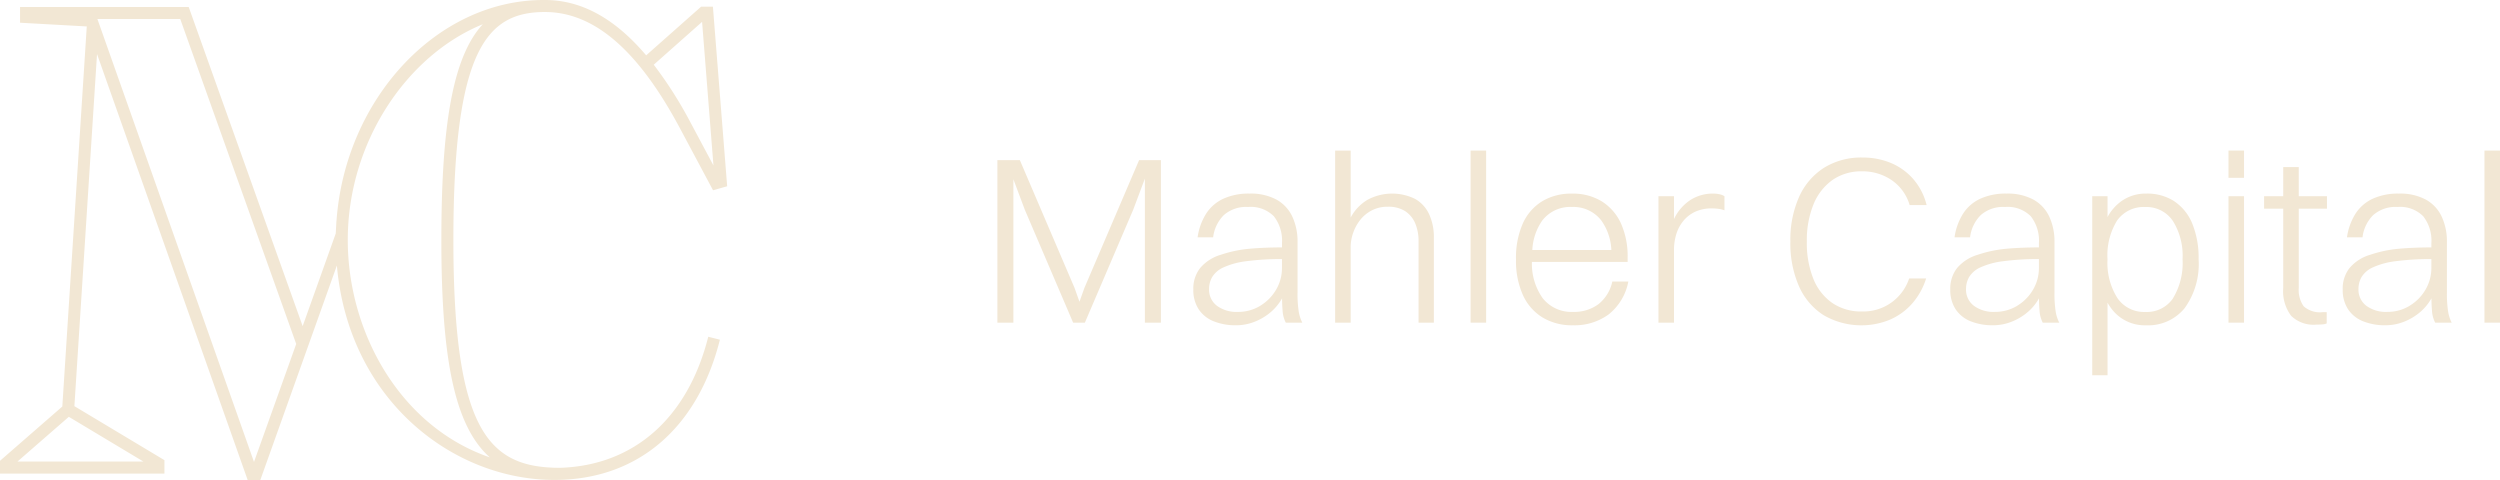 <svg xmlns="http://www.w3.org/2000/svg" id="MC-logo-lang" width="234.251" height="45" viewBox="0 0 234.251 45"><g id="Group_293" data-name="Group 293" transform="translate(0 0)"><path id="Path_346" data-name="Path 346" d="M51.062,1.126c4.576,0,8.695,3.529,12.594,10.789l3.157,5.914,1.323-.376L66.8.627H65.693L60.546,5.186C57.6,1.711,54.465,0,51.062,0h-.125c-10.042,0-18.6,9.316-19.408,20.714h-.006l-.024.441c-.005.093-.012.187-.015.28l-.024.442-3.1,8.682L17.682.657H1.879V2.129l6.251.348L5.839,38.092,0,43.178v1.2H15.407V43.117L6.97,38.057,9.091,5.066l13.99,39.557.132.376h1.171l7.182-20.12C32.672,37.506,42.458,44.97,51.94,44.97c7.755,0,13.412-4.79,15.515-13.139l-1.091-.277c-1.919,7.61-6.959,12.058-13.874,12.28-6.638,0-10.008-3.313-10.008-21.35,0-17.863,3.146-21.359,8.58-21.359m14.723.924,1.065,13.456-2.2-4.123a38.076,38.076,0,0,0-3.394-5.318Zm-52.347,41.2H1.635l4.814-4.193Zm10.362.035L9.127,1.783H16.89L27.755,32.23Zm17.555-20.8c0,11.188,1.247,17.442,4.541,20.373-8.44-2.906-13.31-11.759-13.31-20.373,0-9.086,5.469-17.282,12.653-20.214-2.788,3.025-3.883,9.306-3.883,20.214" transform="translate(0 0)" fill="#f2e7d4"></path><path id="Path_347" data-name="Path 347" d="M144.43,23.483h-.537l-5.128,11.982-.459,1.289-.459-1.289-5.128-11.982h-2.105V38.712h1.5V25.275l1.074,2.866,4.524,10.571h1.1l4.524-10.571,1.1-2.926v13.5h1.5V23.483h-1.5Z" transform="translate(-37.159 -8.479)" fill="#f2e7d4"></path><path id="Path_348" data-name="Path 348" d="M169.117,37.706V32.958a5.552,5.552,0,0,0-.493-2.418,3.533,3.533,0,0,0-1.489-1.59,5.1,5.1,0,0,0-2.519-.56,5.7,5.7,0,0,0-2.452.482,3.81,3.81,0,0,0-1.612,1.4,5.6,5.6,0,0,0-.8,2.218h1.456a3.518,3.518,0,0,1,1-2.083,3.155,3.155,0,0,1,2.273-.762,3.05,3.05,0,0,1,2.418.873,3.707,3.707,0,0,1,.76,2.508v.405c-1.19.006-2.224.049-3.089.132a11.656,11.656,0,0,0-2.643.56A4.033,4.033,0,0,0,160,35.355a3.112,3.112,0,0,0-.649,2.016,3.287,3.287,0,0,0,.493,1.847,3.022,3.022,0,0,0,1.4,1.132,5.517,5.517,0,0,0,2.139.38,4.753,4.753,0,0,0,1.669-.314,5.322,5.322,0,0,0,1.59-.951,4.737,4.737,0,0,0,1.025-1.261c0,.376.017.76.049,1.16a2.8,2.8,0,0,0,.3,1.12h1.545a3.6,3.6,0,0,1-.347-1.132,11.2,11.2,0,0,1-.1-1.646m-3.494,1.2a3.976,3.976,0,0,1-2.105.571,3.1,3.1,0,0,1-1.948-.571,1.885,1.885,0,0,1-.74-1.579,2.234,2.234,0,0,1,.292-1.119,2.372,2.372,0,0,1,1.053-.9,7.282,7.282,0,0,1,2.15-.582,24.957,24.957,0,0,1,3.335-.2v.826a3.973,3.973,0,0,1-.548,2.038,4.26,4.26,0,0,1-1.489,1.512" transform="translate(-47.536 -10.251)" fill="#f2e7d4"></path><path id="Path_349" data-name="Path 349" d="M187.6,26.594a4.874,4.874,0,0,0-4.423.1,4.249,4.249,0,0,0-1.579,1.666V22.082h-1.456V38.206h1.456V31.129a4.029,4.029,0,0,1,.236-1.344,4.151,4.151,0,0,1,.671-1.221,3.324,3.324,0,0,1,1.087-.884,3.172,3.172,0,0,1,1.478-.336,2.925,2.925,0,0,1,1.635.414,2.547,2.547,0,0,1,.941,1.142,4.26,4.26,0,0,1,.314,1.691v7.614h1.433V30.278A5.108,5.108,0,0,0,188.928,28a3.174,3.174,0,0,0-1.332-1.411" transform="translate(-55.04 -7.973)" fill="#f2e7d4"></path><rect id="Rectangle_132" data-name="Rectangle 132" width="1.456" height="16.124" transform="translate(137.795 14.109)" fill="#f2e7d4"></rect><path id="Path_350" data-name="Path 350" d="M214.386,38.759a3.818,3.818,0,0,1-2.363.717,3.434,3.434,0,0,1-2.855-1.288,5.562,5.562,0,0,1-1.006-3.393h8.967v-.4a7.5,7.5,0,0,0-.627-3.214,4.753,4.753,0,0,0-1.792-2.06,5.179,5.179,0,0,0-2.8-.728,5.25,5.25,0,0,0-2.788.717,4.688,4.688,0,0,0-1.814,2.083,7.97,7.97,0,0,0-.638,3.382,7.808,7.808,0,0,0,.638,3.3,4.768,4.768,0,0,0,1.836,2.116,5.37,5.37,0,0,0,2.878.74,5.429,5.429,0,0,0,3.314-1.008,5.136,5.136,0,0,0,1.859-3.09h-1.5a3.691,3.691,0,0,1-1.31,2.127m-2.475-9.115a3.3,3.3,0,0,1,2.754,1.265,5.138,5.138,0,0,1,.941,2.767H208.2a5.251,5.251,0,0,1,.925-2.755,3.3,3.3,0,0,1,2.788-1.277" transform="translate(-64.62 -10.251)" fill="#f2e7d4"></path><path id="Path_351" data-name="Path 351" d="M232.666,28.39a3.89,3.89,0,0,0-2.083.582,4.336,4.336,0,0,0-1.545,1.758c-.008.016-.014.035-.022.052V28.637H227.56V40.484h1.456V33.675a5,5,0,0,1,.213-1.478,3.643,3.643,0,0,1,.66-1.243A3.156,3.156,0,0,1,231,30.092a3.653,3.653,0,0,1,1.579-.313,4.494,4.494,0,0,1,.627.044,2.393,2.393,0,0,1,.538.135V28.637a1.293,1.293,0,0,0-.449-.18,2.781,2.781,0,0,0-.627-.067" transform="translate(-72.162 -10.251)" fill="#f2e7d4"></path><path id="Path_352" data-name="Path 352" d="M250.86,25.2a4.7,4.7,0,0,1,2.765-.806,4.8,4.8,0,0,1,2.777.829,4.279,4.279,0,0,1,1.68,2.33h1.59a5.864,5.864,0,0,0-1.265-2.452,5.7,5.7,0,0,0-2.105-1.5,6.837,6.837,0,0,0-2.632-.5,6.587,6.587,0,0,0-3.616.963,6.265,6.265,0,0,0-2.329,2.721,9.881,9.881,0,0,0-.818,4.2,9.94,9.94,0,0,0,.806,4.176,6.14,6.14,0,0,0,2.307,2.71,7.037,7.037,0,0,0,6.18.437,5.873,5.873,0,0,0,2.094-1.5,6.478,6.478,0,0,0,1.332-2.374h-1.59a4.516,4.516,0,0,1-4.412,3.091,4.787,4.787,0,0,1-2.788-.795,5.031,5.031,0,0,1-1.77-2.25,8.952,8.952,0,0,1-.616-3.494,8.892,8.892,0,0,1,.627-3.505A5.172,5.172,0,0,1,250.86,25.2" transform="translate(-79.148 -8.34)" fill="#f2e7d4"></path><path id="Path_353" data-name="Path 353" d="M280.12,37.706V32.958a5.552,5.552,0,0,0-.493-2.418,3.533,3.533,0,0,0-1.489-1.59,5.1,5.1,0,0,0-2.519-.56,5.7,5.7,0,0,0-2.452.482,3.814,3.814,0,0,0-1.612,1.4,5.614,5.614,0,0,0-.8,2.218h1.456a3.514,3.514,0,0,1,1-2.083,3.156,3.156,0,0,1,2.273-.762,3.049,3.049,0,0,1,2.418.873,3.707,3.707,0,0,1,.761,2.508v.405c-1.19.006-2.225.049-3.09.132a11.65,11.65,0,0,0-2.643.56,4.029,4.029,0,0,0-1.926,1.231,3.109,3.109,0,0,0-.649,2.016,3.292,3.292,0,0,0,.493,1.847,3.025,3.025,0,0,0,1.4,1.132,5.52,5.52,0,0,0,2.139.38,4.746,4.746,0,0,0,1.668-.314,5.314,5.314,0,0,0,1.59-.951,4.738,4.738,0,0,0,1.025-1.261c0,.376.017.76.05,1.16a2.79,2.79,0,0,0,.3,1.12h1.545a3.6,3.6,0,0,1-.347-1.132,11.2,11.2,0,0,1-.1-1.646m-3.494,1.2a3.976,3.976,0,0,1-2.105.571,3.1,3.1,0,0,1-1.948-.571,1.886,1.886,0,0,1-.739-1.579,2.234,2.234,0,0,1,.291-1.119,2.372,2.372,0,0,1,1.053-.9,7.282,7.282,0,0,1,2.15-.582,24.974,24.974,0,0,1,3.336-.2v.826a3.98,3.98,0,0,1-.548,2.038,4.262,4.262,0,0,1-1.489,1.512" transform="translate(-87.614 -10.251)" fill="#f2e7d4"></path><path id="Path_354" data-name="Path 354" d="M298.88,29.118a4.673,4.673,0,0,0-2.643-.728,3.909,3.909,0,0,0-2.385.751,4.446,4.446,0,0,0-1.243,1.445V28.637h-1.433V45.411h1.433v-6.8a4.734,4.734,0,0,0,.336.521,3.9,3.9,0,0,0,3.292,1.6,4.413,4.413,0,0,0,3.584-1.59,7.054,7.054,0,0,0,1.321-4.613,8.465,8.465,0,0,0-.583-3.3,4.59,4.59,0,0,0-1.68-2.105m-.134,9.081a2.976,2.976,0,0,1-2.6,1.277,3.023,3.023,0,0,1-2.609-1.3,6.149,6.149,0,0,1-.93-3.628,6.188,6.188,0,0,1,.907-3.651,3.048,3.048,0,0,1,2.632-1.254,2.981,2.981,0,0,1,2.575,1.288,6.112,6.112,0,0,1,.918,3.595,6.352,6.352,0,0,1-.9,3.673" transform="translate(-95.132 -10.251)" fill="#f2e7d4"></path><rect id="Rectangle_133" data-name="Rectangle 133" width="1.456" height="2.553" transform="translate(208.81 14.108)" fill="#f2e7d4"></rect><rect id="Rectangle_134" data-name="Rectangle 134" width="1.456" height="11.847" transform="translate(208.81 18.386)" fill="#f2e7d4"></rect><path id="Path_355" data-name="Path 355" d="M319.625,24.5h-1.455v2.732h-1.792V28.4h1.792v7.435a3.826,3.826,0,0,0,.739,2.6,3,3,0,0,0,2.352.829c.209,0,.4-.008.582-.023a1.172,1.172,0,0,0,.4-.089V38.094h-.358a2.3,2.3,0,0,1-1.8-.549,2.639,2.639,0,0,1-.459-1.713V28.4h2.643V27.232h-2.643Z" transform="translate(-104.231 -8.846)" fill="#f2e7d4"></path><path id="Path_356" data-name="Path 356" d="M337.672,37.706V32.958a5.552,5.552,0,0,0-.493-2.418,3.534,3.534,0,0,0-1.489-1.59,5.1,5.1,0,0,0-2.519-.56,5.7,5.7,0,0,0-2.452.482,3.814,3.814,0,0,0-1.612,1.4,5.613,5.613,0,0,0-.8,2.218h1.456a3.514,3.514,0,0,1,1-2.083,3.156,3.156,0,0,1,2.273-.762,3.049,3.049,0,0,1,2.418.873,3.707,3.707,0,0,1,.761,2.508v.405c-1.19.006-2.225.049-3.09.132a11.651,11.651,0,0,0-2.643.56,4.029,4.029,0,0,0-1.926,1.231,3.109,3.109,0,0,0-.649,2.016,3.292,3.292,0,0,0,.493,1.847,3.026,3.026,0,0,0,1.4,1.132,5.52,5.52,0,0,0,2.139.38,4.746,4.746,0,0,0,1.668-.314,5.314,5.314,0,0,0,1.59-.951,4.737,4.737,0,0,0,1.025-1.261c0,.376.017.76.05,1.16a2.791,2.791,0,0,0,.3,1.12h1.545a3.6,3.6,0,0,1-.347-1.132,11.2,11.2,0,0,1-.1-1.646m-3.494,1.2a3.976,3.976,0,0,1-2.105.571,3.1,3.1,0,0,1-1.948-.571,1.886,1.886,0,0,1-.739-1.579,2.234,2.234,0,0,1,.291-1.119,2.372,2.372,0,0,1,1.053-.9,7.283,7.283,0,0,1,2.15-.582,24.976,24.976,0,0,1,3.336-.2v.826a3.98,3.98,0,0,1-.548,2.038,4.262,4.262,0,0,1-1.489,1.512" transform="translate(-108.394 -10.251)" fill="#f2e7d4"></path><rect id="Rectangle_135" data-name="Rectangle 135" width="1.456" height="16.124" transform="translate(232.795 14.109)" fill="#f2e7d4"></rect></g></svg>